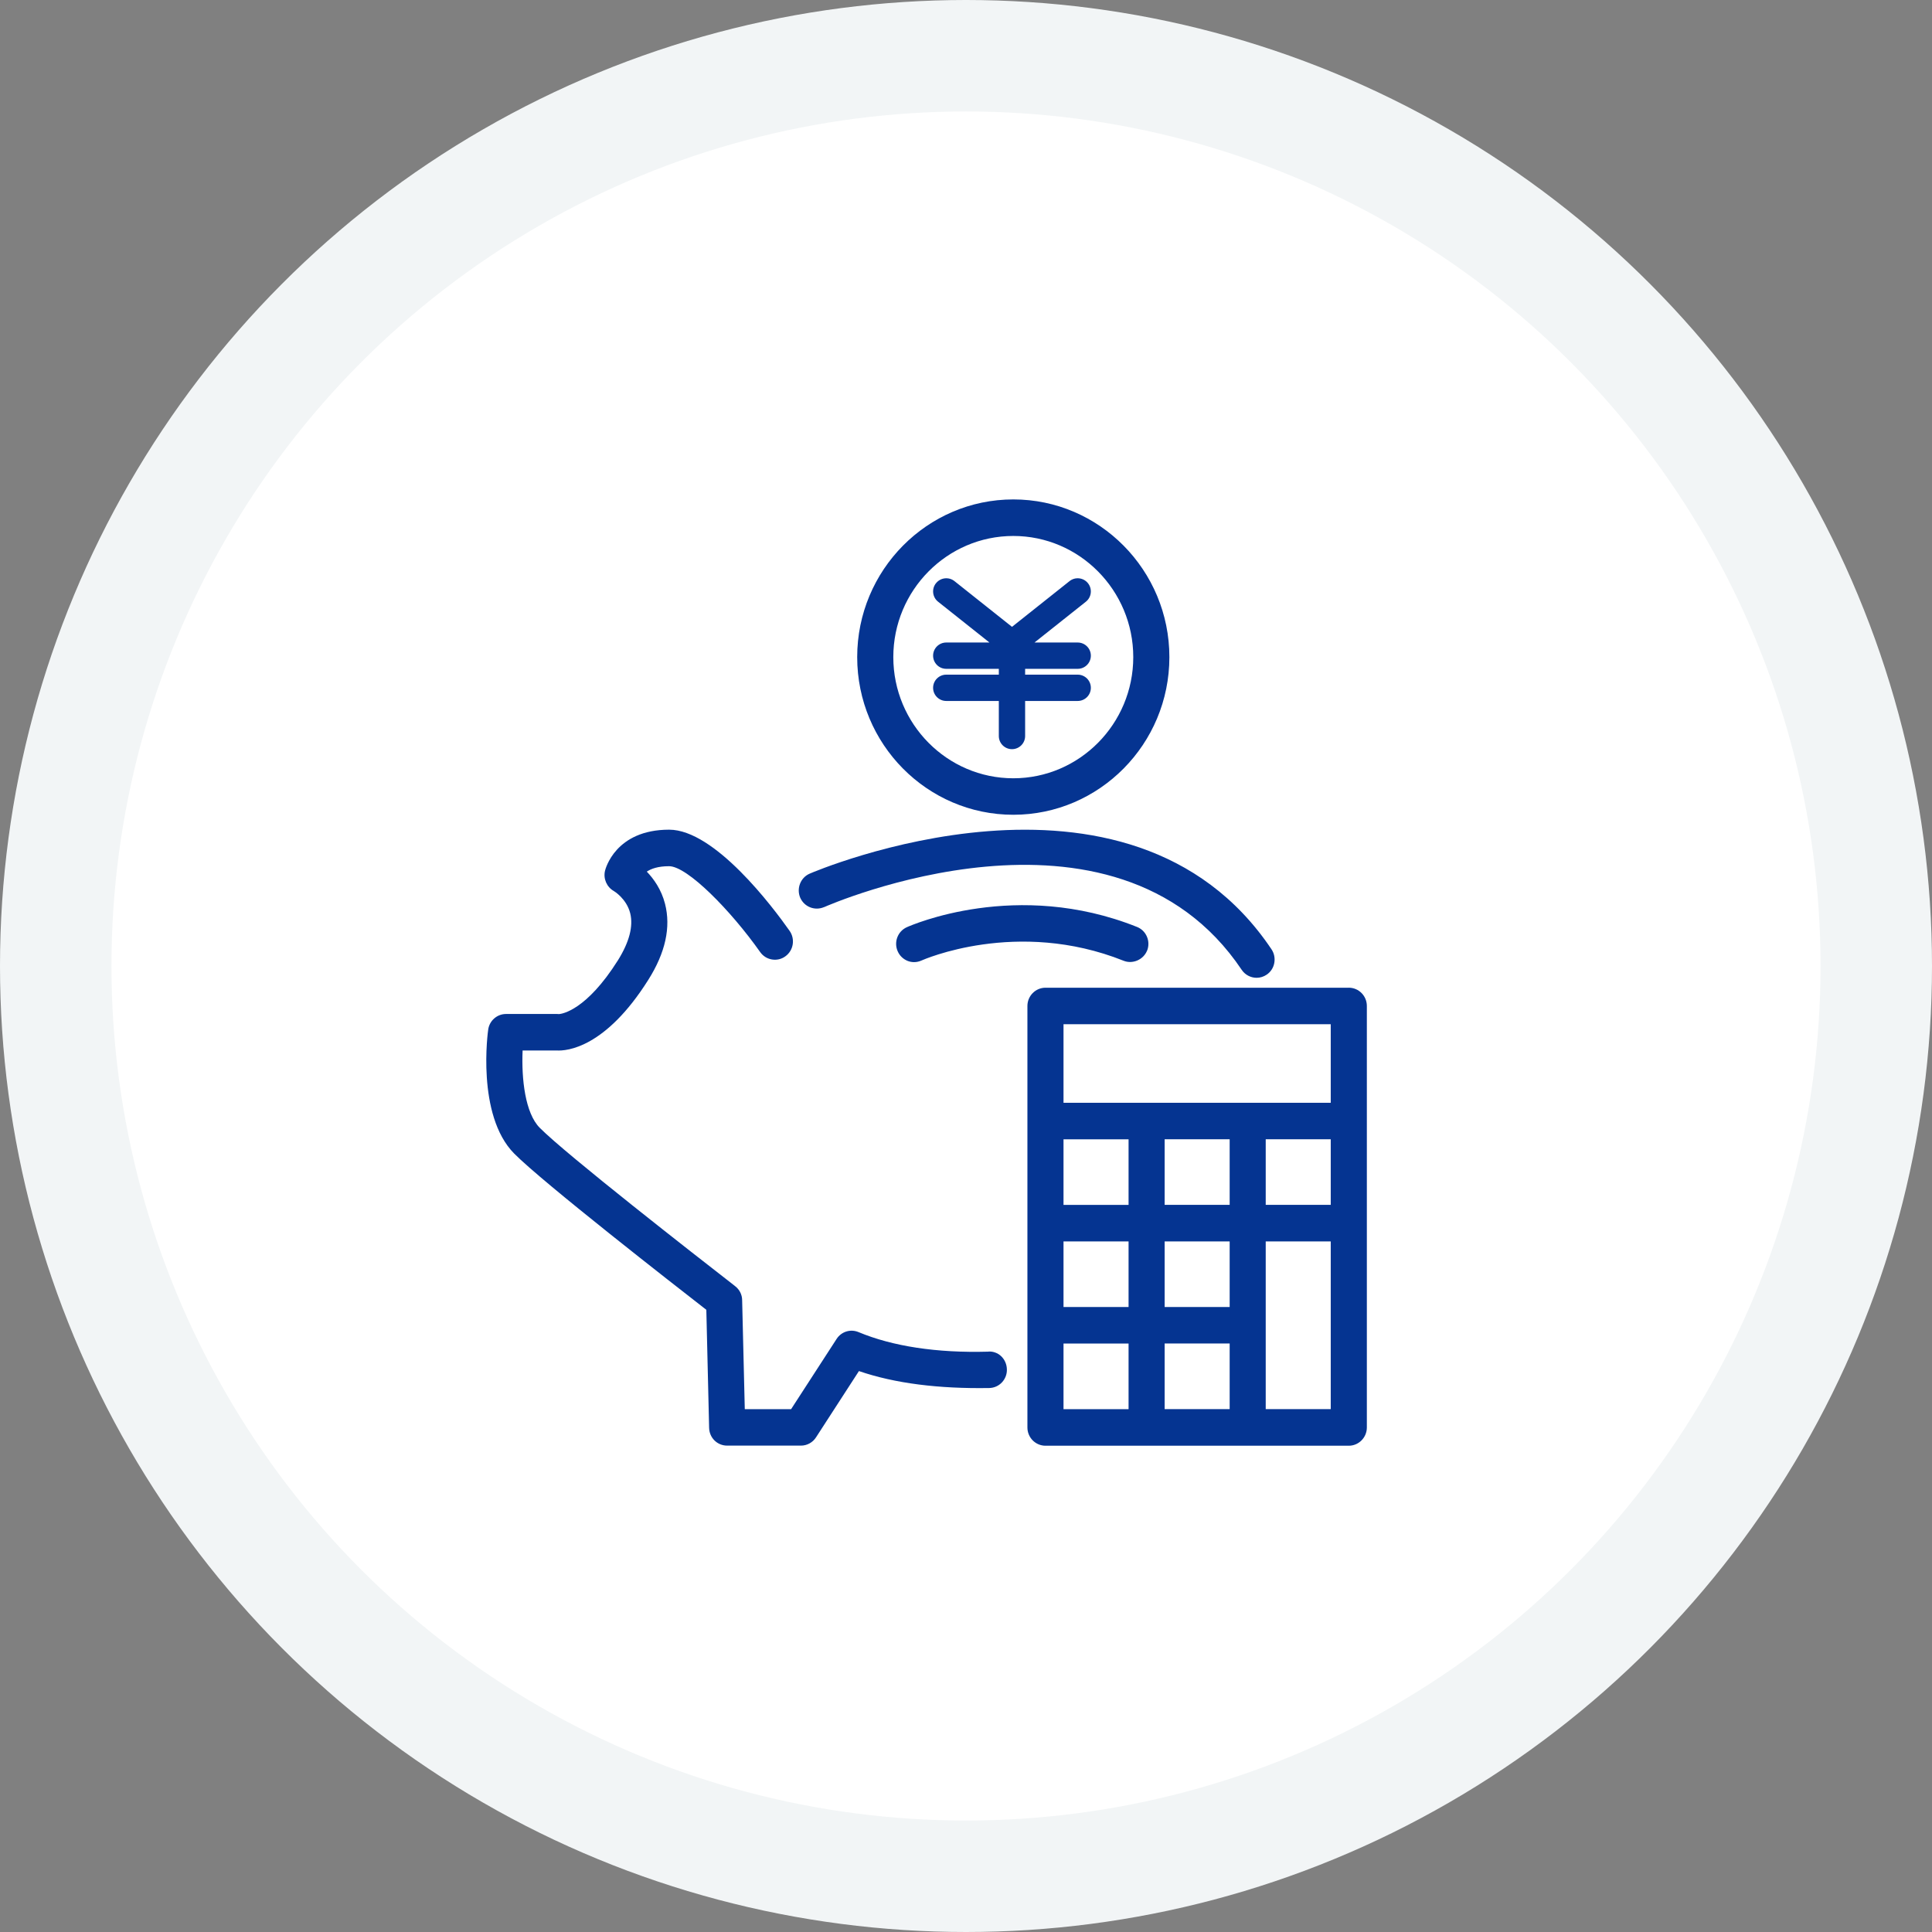 <svg width="104" height="104" viewBox="0 0 104 104" fill="none" xmlns="http://www.w3.org/2000/svg"><rect x="0" y="0" width="104" height="104" fill="#808080" stroke="none"/><circle cx="52" cy="52" r="49" fill="#fff" stroke="#F2F5F6" stroke-width="6"/><path d="M54.547 43.859c4.632 0 8.401-3.808 8.401-8.486 0-4.678-3.767-8.489-8.401-8.489-4.635 0-8.404 3.808-8.404 8.489 0 4.681 3.767 8.486 8.404 8.486Zm-6.46-8.486c0-3.597 2.899-6.522 6.46-6.522s6.457 2.928 6.457 6.522c0 3.594-2.899 6.522-6.457 6.522-3.558 0-6.46-2.925-6.46-6.522ZM72.605 53.169H56.28c-.537 0-.974.441-.974.984v22.688c0 .542.434.983.974.983h16.324c.537 0 .974-.441.974-.983V54.152c0-.542-.434-.984-.974-.984Zm-.971 13.656v9.028H68.134v-9.028h3.5Zm0-5.499v3.532H68.134v-3.532h3.5Zm-5.441 10.995v3.532h-3.5v-3.532h3.5Zm0-5.496v3.532h-3.5v-3.532h3.5Zm0-5.499v3.532h-3.5v-3.532h3.5Zm-8.944-1.964v-4.229h14.385v4.229H57.248Zm0 5.499v-3.532h3.502v3.532h-3.502Zm0 5.496v-3.532h3.502v3.532h-3.502Zm0 5.499V72.324h3.502v3.532h-3.502ZM53.201 72.76c-2.785.079-5.163-.292-6.983-1.051-.44-.185-.932-.025-1.185.368l-2.448 3.779h-2.493l-.142-5.862c0-.301-.142-.579-.378-.759l-.081-.065c-2.086-1.621-9.008-7.019-10.438-8.461-.782-.79-.988-2.622-.921-4.162h1.822c.57.039 2.643-.149 4.944-3.802.921-1.458 1.224-2.833.901-4.091-.198-.773-.609-1.346-.982-1.734.234-.157.607-.292 1.199-.292.985 0 3.33 2.391 4.904 4.622.15.213.376.357.634.399.25.042.512-.014.721-.169.437-.312.54-.927.231-1.369-.898-1.278-4.031-5.449-6.487-5.449-2.899 0-3.43 2.124-3.452 2.214-.1.427.095.874.476 1.09.005 0 .684.407.882 1.197.172.7-.05 1.548-.659 2.526-1.702 2.7-3.007 2.886-3.174 2.9-.031-.003-.061-.006-.092-.006H27.24c-.484 0-.896.362-.96.843-.008.045-.656 4.594 1.399 6.671 1.536 1.551 8.655 7.098 10.343 8.41l.15 6.35c.011.54.437.961.971.961h3.973c.328 0 .634-.169.812-.447l2.309-3.566c1.936.666 4.301.958 7.016.913.262-.006.506-.115.684-.306.175-.188.273-.438.264-.697-.005-.278-.122-.539-.317-.719-.186-.171-.442-.261-.682-.239l-.003-.003ZM61.75 51.173c.095-.244.092-.511-.011-.753-.103-.242-.292-.427-.534-.523-6.476-2.591-12.157-.09-12.396.017-.49.225-.704.806-.484 1.298.106.239.298.421.542.517.108.042.225.062.339.062.139 0 .275-.031.406-.09.053-.022 5.122-2.282 10.874.017.484.194 1.068-.056 1.263-.551v.006Z" fill="#053491"/><path d="M44.365 48.83c.153-.07 15.595-6.867 22.475 3.375.181.27.484.43.804.43.192 0 .381-.059.542-.169.217-.146.362-.371.409-.629.047-.259-.005-.52-.15-.736-7.684-11.456-24.698-4.145-24.867-4.069-.49.216-.712.798-.501 1.295.22.495.787.714 1.282.503h.005Z" fill="#053491"/><path fill-rule="evenodd" clip-rule="evenodd" d="M50.385 31.396c.243-.306.688-.357.994-.114l3.097 2.461 3.097-2.461c.306-.243.751-.192.994.114.243.306.192.751-.114.994l-2.766 2.197h2.326c.391 0 .708.317.708.708 0 .391-.317.708-.708.708h-2.83v.314h2.83c.391 0 .708.317.708.708 0 .391-.317.708-.708.708h-2.83v1.887c0 .391-.317.708-.708.708s-.708-.317-.708-.708v-1.887h-2.83c-.391 0-.708-.317-.708-.708 0-.391.317-.708.708-.708h2.83v-.314h-2.83c-.391 0-.708-.317-.708-.708 0-.391.317-.708.708-.708h2.326l-2.766-2.197c-.306-.243-.357-.688-.114-.994Z" fill="#053491"/></svg>